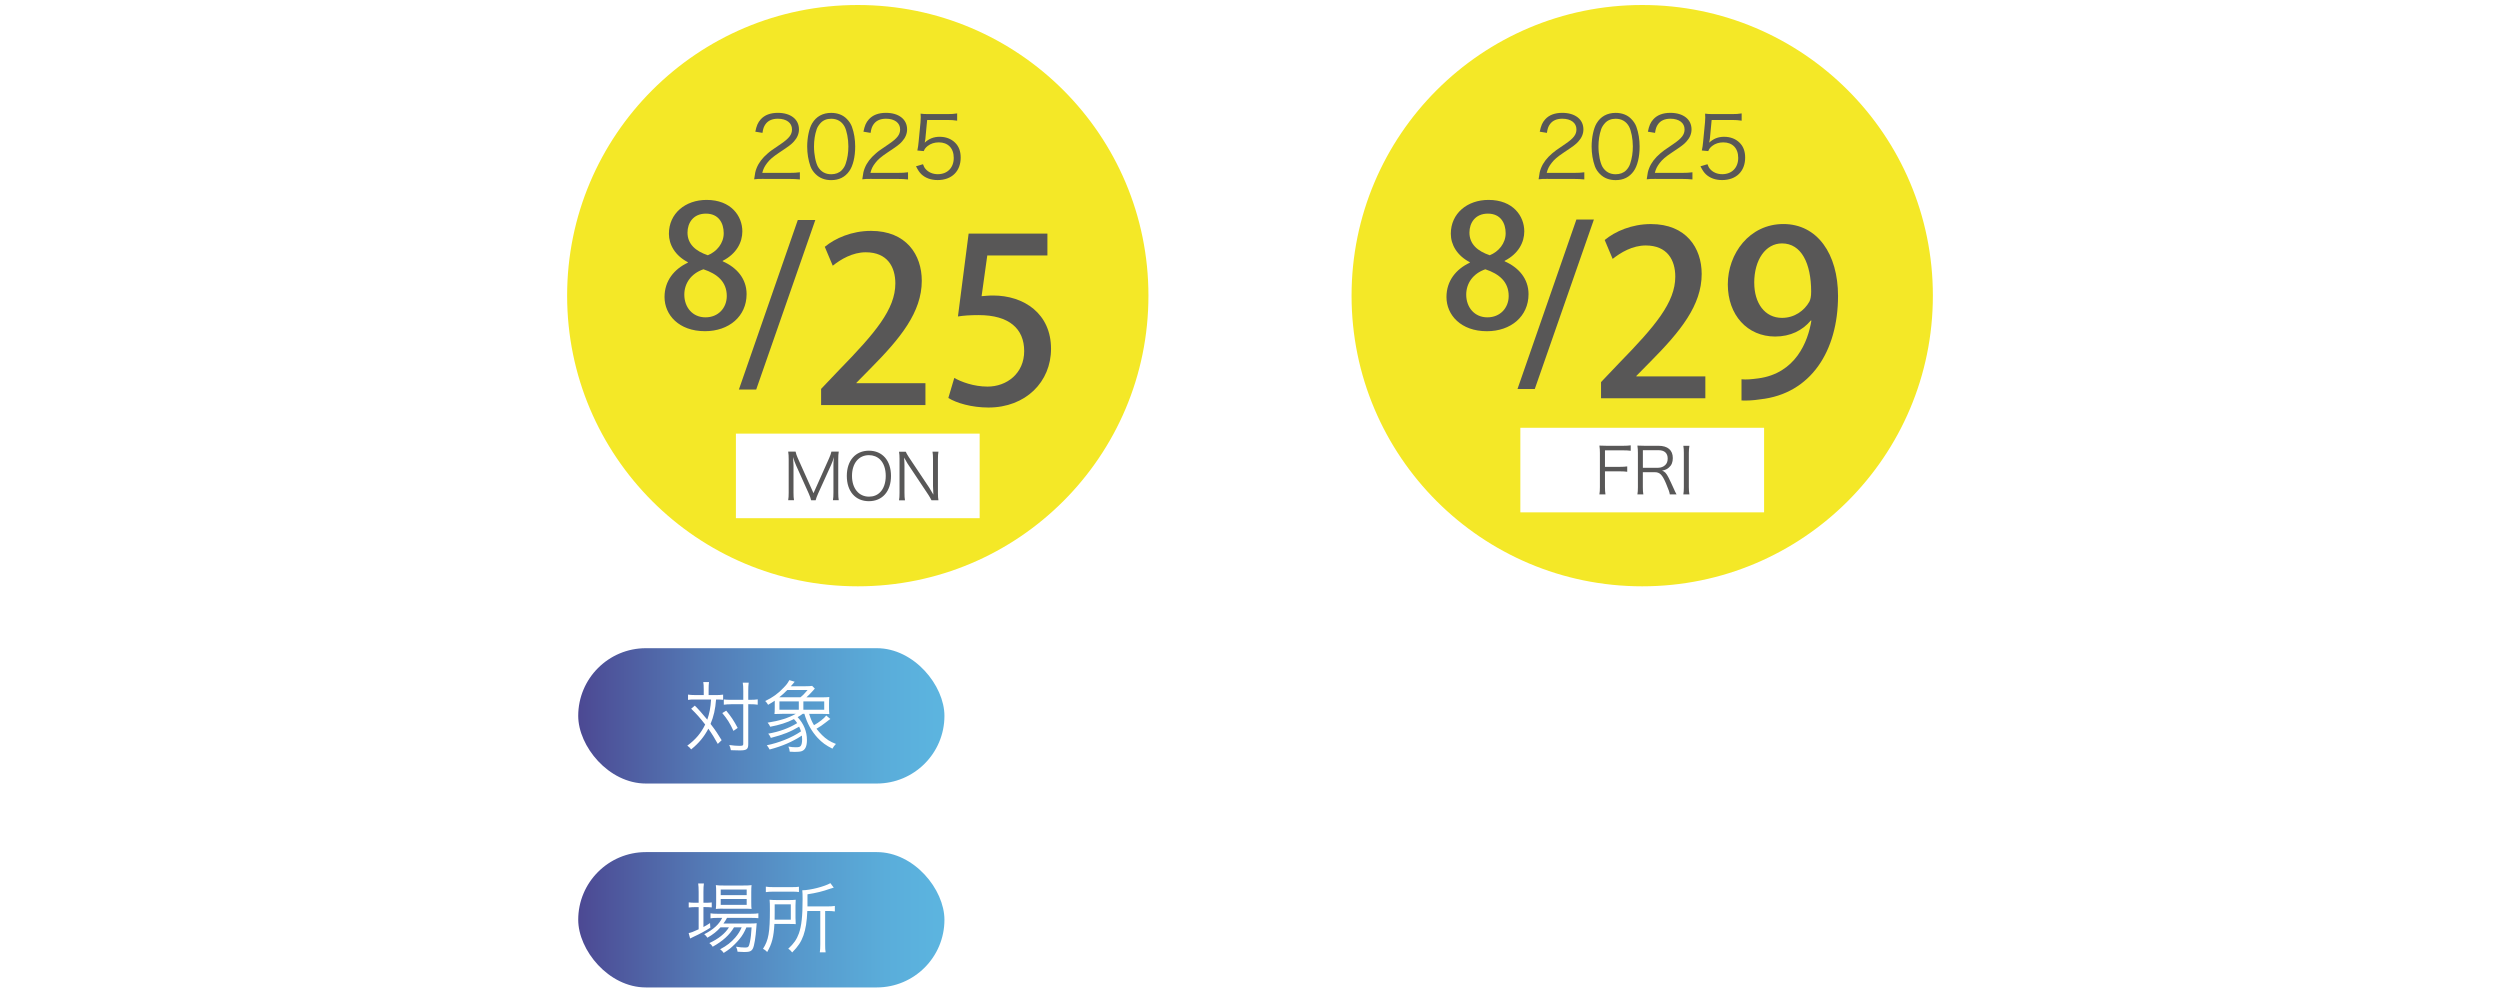 <?xml version="1.0" encoding="UTF-8"?>
<svg id="_レイヤー_1" data-name="レイヤー_1" xmlns="http://www.w3.org/2000/svg" width="800" height="320" xmlns:xlink="http://www.w3.org/1999/xlink" version="1.1" viewBox="0 0 800 320">
  <!-- Generator: Adobe Illustrator 29.5.1, SVG Export Plug-In . SVG Version: 2.1.0 Build 141)  -->
  <defs>
    <style>
      .st0 {
        fill: #585757;
      }

      .st1 {
        fill: url(#_名称未設定グラデーション_2891);
      }

      .st2, .st3 {
        fill: #fff;
      }

      .st4 {
        fill: url(#_名称未設定グラデーション_289);
      }

      .st3 {
        filter: url(#drop-shadow-1);
      }

      .st5 {
        fill: #f4e827;
      }
    </style>
    <linearGradient id="_名称未設定グラデーション_289" data-name="名称未設定グラデーション 289" x1="185.03" y1="229.08" x2="302.22" y2="229.08" gradientUnits="userSpaceOnUse">
      <stop offset="0" stop-color="#4c4893"/>
      <stop offset=".01" stop-color="#4c4a94"/>
      <stop offset=".33" stop-color="#5378b4"/>
      <stop offset=".61" stop-color="#5799cc"/>
      <stop offset=".84" stop-color="#5aadda"/>
      <stop offset="1" stop-color="#5cb5e0"/>
    </linearGradient>
    <linearGradient id="_名称未設定グラデーション_2891" data-name="名称未設定グラデーション 289" x1="185.03" y1="294.33" x2="302.22" y2="294.33" xlink:href="#_名称未設定グラデーション_289"/>
    <filter id="drop-shadow-1" x="386.45" y="76.67" width="34.02" height="39.29" filterUnits="userSpaceOnUse">
      <feOffset dx="6" dy="6"/>
      <feGaussianBlur result="blur" stdDeviation="6"/>
      <feFlood flood-color="#211613" flood-opacity=".75"/>
      <feComposite in2="blur" operator="in"/>
      <feComposite in="SourceGraphic"/>
    </filter>
  </defs>
  <rect class="st4" x="185.03" y="207.42" width="117.19" height="43.31" rx="21.66" ry="21.66"/>
  <g>
    <path class="st2" d="M225.2,220.77c0-1.36-.05-1.86-.15-2.5h1.83c-.1.77-.12,1.44-.12,2.5v1.66h2.36c.94,0,1.59-.05,2.28-.15v1.66c-.62-.07-1.17-.1-2.26-.1-.22,3.07-.77,5.43-1.76,7.81,1.56,2.03,2.33,3.2,3.55,5.21l-1.24,1.19c-.79-1.49-1.98-3.42-3.02-4.86-1.41,2.65-2.98,4.56-5.5,6.62-.4-.55-.67-.79-1.24-1.19,2.7-2.01,4.36-3.97,5.73-6.77-1.64-2.11-2.75-3.37-4.49-5.06l1.17-.99c1.21,1.19,2.33,2.48,3.99,4.49.67-1.91,1.07-3.89,1.21-6.45h-5.16c-1.04,0-1.59.02-2.21.12v-1.69c.69.1,1.34.15,2.28.15h2.75v-1.66ZM232.39,227.41c1.56,1.88,2.41,3.15,3.67,5.53l-1.36.94c-1.07-2.38-2.01-3.84-3.57-5.7l1.26-.77ZM233.95,225.36c-.97,0-1.66.05-2.33.15v-1.69c.6.1,1.24.12,2.36.12h3.87v-2.78c0-1.31-.05-2.06-.17-2.7h1.91c-.12.77-.15,1.56-.15,2.7v2.78h.62c1.02,0,1.79-.05,2.41-.15v1.71c-.87-.12-1.41-.15-2.43-.15h-.6v12.77c0,1.64-.5,2.01-2.73,2.01-1.12,0-1.74-.02-2.83-.07-.15-.77-.25-1.07-.52-1.66,1.19.17,2.36.27,3.17.27,1.12,0,1.31-.1,1.31-.62v-12.7h-3.89Z"/>
    <path class="st2" d="M258.92,228.41c.47,1.56.82,2.41,1.56,3.65,1.61-.89,3.22-2.16,3.92-3.1l1.31,1.12c-.32.22-.55.37-1.59,1.19-.77.62-1.88,1.39-2.85,1.93.6.77,1.22,1.46,1.79,2.03,1.36,1.34,2.5,2.08,4.44,2.83-.57.6-.72.82-1.12,1.51-2.08-1.04-3.3-1.93-4.71-3.42-2.01-2.18-3.4-4.69-4.27-7.74h-.52c-.62.45-.94.69-1.64,1.07,1.98,2.16,2.98,4.56,2.98,7.36,0,1.96-.55,3.12-1.64,3.52-.45.17-1.22.25-2.23.25-.55,0-1.02-.02-1.64-.07-.07-.72-.15-.99-.42-1.64.99.17,1.59.22,2.38.22.97,0,1.31-.1,1.59-.47.27-.4.42-1.04.42-2.08,0-.4-.02-.69-.07-1.19-2.98,1.96-6.3,3.4-10.34,4.46-.27-.52-.55-.97-.89-1.36,3.87-.77,8.03-2.45,10.94-4.44-.17-.55-.32-.94-.6-1.51-2.8,1.66-5.13,2.58-9.05,3.6-.3-.64-.42-.87-.84-1.36,3.52-.62,6.55-1.71,9.27-3.37-.37-.57-.55-.77-1.04-1.29-2.33,1.17-4.54,1.86-7.59,2.45-.27-.59-.42-.84-.84-1.31,3.74-.57,6.72-1.51,9.03-2.83h-4.14c-1.09,0-1.93.02-2.7.07.07-.4.1-.92.1-2.03v-2.23c-.82.55-1.17.74-2.13,1.31-.25-.47-.5-.79-.92-1.21,2.43-1.17,4.14-2.41,5.93-4.31.99-1.04,1.14-1.24,1.79-2.38l1.71.52q-.2.22-.52.62c-.17.2-.27.32-.72.82h4.54c1.12,0,1.96-.05,2.28-.12l.87.87q-.4.42-.94,1.04c-.57.62-1.07,1.14-1.76,1.76h4.56c1.34,0,2.11-.02,2.78-.1-.07.62-.1,1.12-.1,2.03v1.39c0,.94.02,1.46.1,2.03-.72-.05-1.61-.07-2.68-.07h-3.77ZM256.14,223.12c.77-.6,1.24-1.07,2.28-2.31h-6.5c-.97.97-1.56,1.54-2.55,2.31h6.77ZM255.62,227.12v-2.68h-6.2v2.68h6.2ZM263.75,227.12v-2.68h-6.67v2.68h6.67Z"/>
  </g>
  <g>
    <path class="st2" d="M324.1,225.1c.72,2.71,1.84,4.93,3.45,6.81,1.54,1.8,3.32,3.09,5.74,4.13-.42.51-.59.74-.93,1.42-4.74-2.52-7.37-5.61-8.89-10.46-.57,3.09-1.97,5.65-4.13,7.6-1.33,1.19-2.5,1.93-4.57,2.88-.3-.59-.47-.83-.91-1.29,2.65-1.08,4.19-2.12,5.57-3.7,1.65-1.9,2.54-4.15,2.94-7.39h-5.76c-1.12,0-1.71.04-2.33.15v-1.65c.55.11,1.25.15,2.37.15h5.84c.06-1.02.08-1.67.08-2.5,0-.97-.06-1.74-.15-2.31h1.74c-.11.7-.15,1.16-.15,2.2-.02,1.08-.04,1.69-.11,2.6h6.41c1.08,0,1.78-.04,2.35-.15v1.65c-.68-.11-1.27-.15-2.33-.15h-6.24Z"/>
    <path class="st2" d="M344.83,235.98c0,1.31-.4,1.57-2.37,1.57-.59,0-1.69-.04-2.43-.13-.15-.61-.23-.89-.44-1.35,1.08.15,2.07.23,2.77.23.97,0,1.12-.06,1.12-.51v-4.25h-6.35c-.93,0-1.59.04-2.22.13v-1.46c.61.08,1.29.13,2.2.13h6.37v-.36c0-.42-.02-.8-.06-1.25h.89c1.46-.7,2.67-1.46,3.79-2.39h-7.75c-.72,0-1.44.04-2.01.11v-1.38c.59.06,1.27.11,2.05.11h7.64c.78,0,1.21-.02,1.57-.08l.8.85q-.27.21-.74.61c-1.42,1.19-2.73,2.05-4.83,3.13v.66h6.29c.95,0,1.63-.04,2.22-.13v1.46c-.59-.08-1.31-.13-2.24-.13h-6.26v4.44ZM339.11,221.99c-.61-1.08-.99-1.61-1.99-2.75l1.27-.4c.97,1.21,1.42,1.84,2.16,3.13h3.09c-.4-1.12-.8-1.95-1.54-3.05l1.31-.36c.8,1.4,1.14,2.12,1.61,3.41h2.33c.99-1.14,1.57-2.05,2.18-3.41l1.33.57c-.89,1.42-1.33,2.03-2.03,2.84h1.65c1.23,0,1.69-.02,2.43-.08-.06.55-.08.97-.08,1.76v1.57c0,.49.04.99.11,1.48h-1.4v-3.56h-14.94v3.56h-1.4c.06-.49.11-.95.11-1.48v-1.57c0-.78-.02-1.21-.08-1.76.78.08,1.25.11,2.41.11h1.48Z"/>
    <path class="st2" d="M359.02,224.32c-.91,1.86-1.71,3.13-2.9,4.53-.42-.42-.68-.61-1.21-.89,1.69-1.82,2.9-3.87,3.79-6.5.32-.91.44-1.4.47-1.99l1.59.42c-.15.3-.25.61-.42,1.12-.06.19-.32.89-.76,2.05h4.44v-2.24c0-.85-.04-1.46-.15-2.24h1.71c-.11.7-.15,1.35-.15,2.24v2.24h5.21c.95,0,1.69-.04,2.41-.13v1.5c-.78-.08-1.46-.13-2.39-.13h-5.23v4.55h4.27c1.06,0,1.71-.04,2.26-.13v1.48c-.61-.08-1.27-.13-2.26-.13h-4.27v5.54h5.9c1.08,0,1.78-.04,2.5-.15v1.54c-.8-.11-1.44-.15-2.48-.15h-13.61c-1.02,0-1.74.04-2.5.15v-1.54c.74.11,1.42.15,2.48.15h6.29v-5.54h-3.87c-.97,0-1.65.04-2.24.13v-1.48c.57.08,1.19.13,2.24.13h3.87v-4.55h-4.99Z"/>
    <path class="st2" d="M384.46,219.96l-7.62,19.36h-1.59l7.64-19.36h1.57Z"/>
    <path class="st2" d="M388.51,221.57c-.87,0-1.5.04-2.12.13v-1.4c.61.08,1.21.13,2.14.13h6.16v-.19c0-.83-.02-1.27-.13-1.76h1.52c-.08.53-.13,1.04-.13,1.76v.19h6.71c.93,0,1.48-.04,2.12-.13v1.4c-.63-.08-1.25-.13-2.1-.13h-6.73v1.57h5.1c.82,0,1.23-.02,1.8-.08-.06.55-.09.89-.09,1.52v3.96c0,.61.02.93.09,1.48-.61-.06-1.06-.08-1.82-.08h-.57v1.5h2.22c.93,0,1.48-.04,2.12-.13v1.4c-.61-.08-1.27-.13-2.09-.13h-2.24v3.45c0,1.16-.51,1.5-2.24,1.5-.55,0-.8,0-2.05-.06-.06-.53-.11-.7-.4-1.33.74.13,1.67.19,2.52.19.76,0,.91-.08.91-.53v-3.22h-10.69c-.83,0-1.46.04-2.12.13v-1.4c.61.08,1.21.13,2.14.13h10.67v-1.5h-9.1c-.76,0-1.19.02-1.8.08.06-.55.08-.91.08-1.48v-3.96c0-.59-.02-.95-.08-1.52.55.06.97.08,1.8.08h4.59v-1.57h-6.18ZM389.7,224.21v1.69h4.99v-1.69h-4.99ZM389.7,226.94v1.93h4.99v-1.93h-4.99ZM393.46,236.64c-1.12-1.23-1.9-1.93-3.11-2.77l.99-.8c1.38.95,2.16,1.61,3.15,2.62l-1.04.95ZM395.96,225.91h5.5v-1.69h-5.5v1.69ZM395.96,228.87h5.5v-1.93h-5.5v1.93Z"/>
    <path class="st2" d="M408.95,235.26c0,1.19.04,1.84.13,2.37h-1.59c.09-.59.13-1.27.13-2.39v-13.74c0-1.04-.02-1.65-.08-2.33.57.06,1.16.08,2.2.08h3.07c1.06,0,1.57-.02,2.16-.08-.04.57-.06,1.16-.06,2.01v3.32c0,.91.02,1.38.06,1.95-.46-.04-1.27-.06-2.14-.06h-3.87v8.87ZM408.95,222.24h4.72v-1.9h-4.72v1.9ZM408.95,225.31h4.72v-2.01h-4.72v2.01ZM424.42,235.45c0,1.5-.44,1.86-2.29,1.86-.68,0-1.57-.02-2.46-.08-.09-.57-.17-.91-.38-1.42.99.15,1.93.23,2.58.23,1.04,0,1.21-.08,1.21-.55v-9.1h-4.13c-.91,0-1.67.02-2.14.06.04-.57.06-1.14.06-1.95v-3.32c0-.74-.02-1.38-.06-2.01.57.06,1.12.08,2.16.08h3.32c1.04,0,1.63-.02,2.22-.08-.08.74-.11,1.38-.11,2.33v13.95ZM418.12,222.24h4.97v-1.9h-4.97v1.9ZM418.12,225.31h4.97v-2.01h-4.97v2.01Z"/>
    <path class="st2" d="M437.24,235.98c0,1.31-.4,1.57-2.37,1.57-.59,0-1.69-.04-2.43-.13-.15-.61-.23-.89-.45-1.35,1.08.15,2.07.23,2.77.23.97,0,1.12-.06,1.12-.51v-4.25h-6.35c-.93,0-1.59.04-2.22.13v-1.46c.62.08,1.29.13,2.2.13h6.37v-.36c0-.42-.02-.8-.06-1.25h.89c1.46-.7,2.67-1.46,3.79-2.39h-7.75c-.72,0-1.44.04-2.01.11v-1.38c.59.06,1.27.11,2.05.11h7.64c.78,0,1.21-.02,1.57-.08l.8.85q-.28.21-.74.61c-1.42,1.19-2.73,2.05-4.83,3.13v.66h6.29c.95,0,1.63-.04,2.22-.13v1.46c-.59-.08-1.31-.13-2.24-.13h-6.27v4.44ZM431.53,221.99c-.61-1.08-1-1.61-1.99-2.75l1.27-.4c.97,1.21,1.42,1.84,2.16,3.13h3.09c-.4-1.12-.8-1.95-1.54-3.05l1.31-.36c.8,1.4,1.14,2.12,1.61,3.41h2.33c.99-1.14,1.57-2.05,2.18-3.41l1.33.57c-.89,1.42-1.33,2.03-2.03,2.84h1.65c1.23,0,1.69-.02,2.43-.08-.06.55-.09.97-.09,1.76v1.57c0,.49.04.99.11,1.48h-1.4v-3.56h-14.94v3.56h-1.4c.06-.49.11-.95.11-1.48v-1.57c0-.78-.02-1.21-.08-1.76.78.08,1.25.11,2.41.11h1.48Z"/>
    <path class="st2" d="M451.43,224.32c-.91,1.86-1.71,3.13-2.9,4.53-.42-.42-.68-.61-1.21-.89,1.69-1.82,2.9-3.87,3.79-6.5.32-.91.45-1.4.47-1.99l1.59.42c-.15.3-.25.61-.42,1.12-.06.19-.32.89-.76,2.05h4.45v-2.24c0-.85-.04-1.46-.15-2.24h1.71c-.11.7-.15,1.35-.15,2.24v2.24h5.21c.95,0,1.69-.04,2.41-.13v1.5c-.78-.08-1.46-.13-2.39-.13h-5.23v4.55h4.28c1.06,0,1.71-.04,2.26-.13v1.48c-.61-.08-1.27-.13-2.26-.13h-4.28v5.54h5.9c1.08,0,1.78-.04,2.5-.15v1.54c-.8-.11-1.44-.15-2.48-.15h-13.61c-1.02,0-1.74.04-2.5.15v-1.54c.74.11,1.42.15,2.48.15h6.29v-5.54h-3.87c-.97,0-1.65.04-2.24.13v-1.48c.57.08,1.19.13,2.24.13h3.87v-4.55h-4.99Z"/>
    <path class="st2" d="M476.88,219.96l-7.62,19.36h-1.59l7.64-19.36h1.57Z"/>
    <path class="st2" d="M487.92,225.1c.72,2.71,1.84,4.93,3.45,6.81,1.54,1.8,3.32,3.09,5.73,4.13-.42.51-.59.74-.93,1.42-4.74-2.52-7.36-5.61-8.89-10.46-.57,3.09-1.97,5.65-4.13,7.6-1.33,1.19-2.5,1.93-4.57,2.88-.3-.59-.47-.83-.91-1.29,2.64-1.08,4.19-2.12,5.57-3.7,1.65-1.9,2.54-4.15,2.94-7.39h-5.76c-1.12,0-1.71.04-2.33.15v-1.65c.55.11,1.25.15,2.37.15h5.84c.06-1.02.08-1.67.08-2.5,0-.97-.06-1.74-.15-2.31h1.74c-.11.7-.15,1.16-.15,2.2-.02,1.08-.04,1.69-.11,2.6h6.41c1.08,0,1.78-.04,2.35-.15v1.65c-.68-.11-1.27-.15-2.33-.15h-6.24Z"/>
    <path class="st2" d="M508.65,235.98c0,1.31-.4,1.57-2.37,1.57-.59,0-1.69-.04-2.43-.13-.15-.61-.23-.89-.44-1.35,1.08.15,2.07.23,2.77.23.97,0,1.12-.06,1.12-.51v-4.25h-6.35c-.93,0-1.59.04-2.22.13v-1.46c.61.08,1.29.13,2.2.13h6.37v-.36c0-.42-.02-.8-.06-1.25h.89c1.46-.7,2.67-1.46,3.79-2.39h-7.75c-.72,0-1.44.04-2.01.11v-1.38c.59.06,1.27.11,2.05.11h7.64c.78,0,1.21-.02,1.57-.08l.8.85q-.28.21-.74.61c-1.42,1.19-2.73,2.05-4.83,3.13v.66h6.29c.95,0,1.63-.04,2.22-.13v1.46c-.59-.08-1.31-.13-2.24-.13h-6.26v4.44ZM502.94,221.99c-.61-1.08-.99-1.61-1.99-2.75l1.27-.4c.97,1.21,1.42,1.84,2.16,3.13h3.09c-.4-1.12-.8-1.95-1.54-3.05l1.31-.36c.8,1.4,1.14,2.12,1.61,3.41h2.33c1-1.14,1.57-2.05,2.18-3.41l1.33.57c-.89,1.42-1.33,2.03-2.03,2.84h1.65c1.23,0,1.69-.02,2.43-.08-.06.55-.08.97-.08,1.76v1.57c0,.49.04.99.11,1.48h-1.4v-3.56h-14.94v3.56h-1.4c.06-.49.11-.95.11-1.48v-1.57c0-.78-.02-1.21-.09-1.76.78.08,1.25.11,2.41.11h1.48Z"/>
    <path class="st2" d="M519.84,220.85c0-.57-.02-1.08-.06-1.61.32.04.78.06,1.42.06h2.9c.68,0,.97-.02,1.29-.08l.66.76c-.06.13-.19.38-.32.68-.78,1.99-1.38,3.28-2.2,4.87,1.02,1.23,1.42,1.84,1.76,2.73.3.78.47,1.67.47,2.54,0,1.21-.36,1.84-1.12,2.05-.4.11-.99.17-1.65.17-.19,0-.36,0-.74-.02-.06-.59-.15-.91-.32-1.35.53.11.93.15,1.38.15.97,0,1.16-.19,1.16-1.12s-.25-1.97-.76-2.88c-.32-.59-.76-1.16-1.61-2.1,1.04-1.9,1.65-3.28,2.33-5.21h-3.28v15.26c0,.85.02,1.35.11,1.97h-1.53c.09-.57.13-1.19.13-1.97v-14.9ZM528.04,228.95c-.83,0-1.33.02-1.93.13v-1.4c.55.08,1.16.13,1.95.13h7.96c.87,0,1.46-.04,2.01-.13v1.4c-.59-.08-1.19-.13-2.01-.13h-2.12v6.65c0,.44.25.53,1.54.53q1.48,0,1.67-3.32c.51.32.72.4,1.27.53-.32,3.72-.55,4.04-2.96,4.04-.97,0-1.57-.04-1.97-.15-.66-.17-.87-.44-.87-1.16v-7.11h-2.22c-.17,2.98-.55,4.34-1.54,5.74-.93,1.25-2.2,2.12-4.51,3.03-.32-.47-.61-.83-.95-1.12,2.69-.91,3.81-1.65,4.68-3.09.68-1.1.91-2.16,1.02-4.55h-1.02ZM530.91,220.13c0-.61-.04-1.14-.13-1.59h1.61c-.08.38-.13.85-.13,1.61v.83h3.58c.76,0,1.46-.04,2.03-.11-.04.44-.06.66-.06,1.35v1.4c0,.61.02.95.09,1.44h-1.38v-2.9h-9.33v2.86h-1.31c.06-.55.06-.76.06-1.44v-1.38c0-.63,0-.76-.06-1.33.74.08,1.38.11,2.24.11h2.79v-.85ZM527.84,224.32c.51.06.85.08,1.61.08h4.89c.74,0,1.06-.02,1.57-.08v1.31c-.55-.06-.97-.08-1.57-.08h-4.91c-.59,0-1.1.02-1.59.08v-1.31Z"/>
    <path class="st2" d="M544.27,224.32c-.91,1.86-1.71,3.13-2.9,4.53-.42-.42-.68-.61-1.21-.89,1.69-1.82,2.9-3.87,3.79-6.5.32-.91.44-1.4.46-1.99l1.59.42c-.15.3-.25.61-.42,1.12-.06.19-.32.89-.76,2.05h4.44v-2.24c0-.85-.04-1.46-.15-2.24h1.71c-.11.7-.15,1.35-.15,2.24v2.24h5.21c.95,0,1.69-.04,2.41-.13v1.5c-.78-.08-1.46-.13-2.39-.13h-5.23v4.55h4.27c1.06,0,1.71-.04,2.27-.13v1.48c-.61-.08-1.27-.13-2.27-.13h-4.27v5.54h5.9c1.08,0,1.78-.04,2.5-.15v1.54c-.8-.11-1.44-.15-2.47-.15h-13.61c-1.02,0-1.73.04-2.5.15v-1.54c.74.11,1.42.15,2.48.15h6.29v-5.54h-3.87c-.97,0-1.65.04-2.24.13v-1.48c.57.08,1.19.13,2.24.13h3.87v-4.55h-4.99Z"/>
  </g>
  <rect class="st1" x="185.03" y="272.67" width="117.19" height="43.31" rx="21.66" ry="21.66"/>
  <g>
    <path class="st2" d="M223.57,285.44c0-1.17-.05-2.03-.15-2.73h1.83c-.12.77-.15,1.54-.15,2.75v3.42h.6c.97,0,1.51-.02,2.06-.1v1.59c-.72-.07-1.36-.1-2.06-.1h-.6v6.37c.79-.42,1.17-.64,2.11-1.26l.1,1.49c-1.44.92-3.69,2.16-5.16,2.8-.4.17-1.09.52-1.31.65l-.47-1.74c.94-.2,1.19-.3,3.2-1.21v-7.09h-1.07c-.79,0-1.46.05-2.11.12v-1.64c.67.1,1.26.12,2.16.12h1.02v-3.45ZM230.54,296.77c-1.14,1.29-2.38,2.26-4.17,3.3-.3-.45-.62-.82-1.02-1.12,2.93-1.49,4.74-3.15,5.75-5.23h-1.51c-1.02,0-1.74.05-2.23.15v-1.61c.55.1,1.14.15,2.28.15h10.59c1.19,0,1.91-.05,2.45-.15v1.56c-.62-.07-1.36-.1-2.45-.1h-7.59c-.4.74-.6,1.07-1.14,1.81h8.21c1.22,0,1.81-.02,2.43-.1-.05.32-.07.47-.12,1.46-.2,2.93-.64,5.75-1.09,6.62-.45.89-1.07,1.14-2.75,1.14-.57,0-1.39-.05-2.16-.1-.07-.62-.2-1.04-.5-1.61,1.17.2,2.08.27,2.95.27.99,0,1.17-.2,1.49-1.69.27-1.24.45-2.83.55-4.76h-1.66c-.67,1.56-1.29,2.63-2.21,3.74-.74.92-2.13,2.31-3.05,3.05-.57.45-1.02.77-2.01,1.39-.37-.55-.57-.72-1.14-1.17,2.21-1.19,3.52-2.23,4.86-3.77.87-1.02,1.54-2.06,2.03-3.25h-2.45c-1.41,2.43-3.65,4.44-6.82,6.2-.27-.47-.55-.77-1.07-1.17,2.88-1.31,5.11-3.1,6.27-5.03h-2.73ZM231.33,290.77c-1.02,0-1.71.02-2.26.1.07-.67.1-1.29.1-2.23v-3.22c0-1.14-.02-1.46-.1-2.18.74.1,1.29.12,2.38.12h6.47c1.14,0,1.88-.02,2.58-.12-.07.65-.1,1.17-.1,2.31v3.1c0,1.14.02,1.76.1,2.21-.55-.05-1.31-.07-2.28-.07h-6.89ZM230.63,286.45h8.31v-1.81h-8.31v1.81ZM230.63,289.55h8.31v-1.88h-8.31v1.88Z"/>
    <path class="st2" d="M254.57,293.92c0,.82.02,1.26.07,1.81-.42-.05-.6-.05-.72-.05h-.55l-.97-.02h-4.59c-.22,4.19-.79,6.37-2.31,8.98-.47-.5-.79-.74-1.34-1.02,1.79-2.8,2.21-5.26,2.21-12.55,0-1.59-.02-2.36-.1-3.15.77.07,1.44.1,2.58.1h3.45c1.04,0,1.66-.02,2.33-.1-.05.5-.07,1.14-.07,1.86v4.14ZM245.07,283.73c.72.12,1.34.15,2.38.15h5.9c1.14,0,1.71-.02,2.31-.12v1.69c-.59-.1-1.19-.12-2.28-.12h-5.98c-.94,0-1.64.05-2.33.15v-1.74ZM253.06,294.29v-4.91h-5.16v2.65c0,1.24,0,1.31-.02,2.26h5.18ZM258.34,291.51c-.15,3.5-.52,5.78-1.24,7.84-.74,2.06-1.71,3.52-3.6,5.43-.42-.55-.74-.84-1.26-1.19,1.81-1.66,2.7-2.98,3.4-4.88.84-2.36,1.19-5.5,1.19-10.94,0-1.46-.02-2.11-.1-2.88,2.53-.02,7.04-1.17,9-2.28l1.07,1.44c-.37.1-.52.15-1.02.3-2.63.92-4.41,1.36-7.39,1.83v3.87h6.45c.99,0,1.64-.05,2.31-.15v1.76c-.67-.1-1.31-.15-2.23-.15h-.87v10.71c0,1.24.02,1.81.15,2.53h-1.86c.1-.72.15-1.39.15-2.58v-10.66h-4.14Z"/>
  </g>
  <g>
    <path class="st2" d="M322.43,293.01c.08-.51.13-1.06.13-1.8v-5.97c0-.11,0-.13.02-.23-1.35.97-4.11,2.16-7.15,3.09-.28-.68-.38-.89-.78-1.4,2.56-.66,4.06-1.19,6.12-2.18,2.71-1.31,5.06-3.03,7.11-5.23-.55.04-.89.06-1.21.06l-8.08.04c-.95,0-1.46.02-2.05.08v-1.59c.55.11,1.16.15,2.05.15h3.94v-1.9c0-.7-.02-1.02-.08-1.44h1.69c-.08.44-.11.76-.11,1.4v1.95h4.44c.44,0,.66-.04.93-.15l.78.93c-.32.27-.36.32-.57.57-1.42,1.67-2.52,2.67-4.91,4.38,3.26,1.25,5.06,2.12,7.75,3.68l-.87,1.4c-1.76-1.19-3.6-2.18-6.98-3.7-.11-.04-.32-.15-.61-.32.06.32.08.57.08,1.08v5.25c0,.93,0,1.27.08,1.84h-1.71Z"/>
    <path class="st2" d="M335.79,280.29c.85,1.46,1.31,2.46,2.1,4.7l-1.44.49c-.51-1.86-1.1-3.28-1.99-4.74l1.33-.44ZM347.73,280.16q-.13.34-.47,1.71c-.34,1.48-1.1,3.43-1.86,4.74-1.5,2.58-3.72,4.53-7.01,6.12-.32-.53-.49-.74-.97-1.19,3.26-1.46,5.25-3.09,6.71-5.52.8-1.33,1.42-2.92,1.8-4.55.15-.7.23-1.19.23-1.44v-.21l1.57.34ZM340.11,279.44c1.12,2.01,1.5,2.86,2.05,4.55l-1.4.49c-.38-1.5-1.04-3.05-1.95-4.63l1.29-.4Z"/>
    <path class="st2" d="M352.69,277.26c1.12,1.86,1.86,3.53,2.58,5.84l-1.52.49c-.61-2.12-1.44-4.13-2.48-5.84l1.42-.49ZM367.61,277.05c-.19.47-.21.57-.42,1.46-.53,2.31-.99,3.73-1.78,5.27-1.95,3.98-4.66,6.56-9.29,8.85-.36-.61-.53-.85-1.14-1.35,2.31-.91,4.17-2.1,5.84-3.7,2.31-2.2,3.96-5.29,4.72-8.89.19-.87.25-1.35.27-2.01l1.8.38ZM358.07,276.23c1.04,1.67,1.86,3.47,2.56,5.63l-1.5.55c-.63-2.22-1.33-3.87-2.43-5.74l1.38-.44Z"/>
    <path class="st2" d="M372.9,292.56c.08-.57.13-1.08.13-2.22v-13.14c0-1.12-.04-1.63-.13-2.16h1.82c-.08.55-.11.99-.11,2.2v3.96c3.26,1.16,5.71,2.33,9.42,4.47l-.91,1.57c-1.99-1.4-4.91-2.96-7.89-4.19-.32-.13-.47-.21-.66-.36l-.04.02c.06.42.08.72.08,1.25v6.37c0,1.19.02,1.65.11,2.24h-1.82Z"/>
    <path class="st2" d="M390.04,290.72c-1.19,0-1.71.02-2.46.11v-1.61c.76.11,1.23.13,2.48.13h10.05v-5.14h-9.21c-1.14,0-1.74.02-2.46.11v-1.59c.76.11,1.23.13,2.48.13h9.19v-4.85h-9.8c-1.12,0-1.74.02-2.46.11v-1.61c.74.11,1.25.13,2.48.13h9.63c.89,0,1.12,0,1.74-.06q-.02.4-.04,1.69v12.11c0,.68.02,1.23.08,1.71h-1.63v-1.35h-10.07Z"/>
    <path class="st2" d="M414.02,274.91q-.28.4-.74,1.4c-.19.4-.4.76-.66,1.16q.3-.04,6.54-.11c.53-.02.91-.08,1.23-.21l.95.95c-.23.34-.25.4-.61,1.4-1.46,3.94-3.32,6.98-5.52,9.1-1.78,1.69-3.87,3.07-6.69,4.36-.34-.63-.53-.87-1.04-1.31,1.8-.7,2.94-1.31,4.38-2.31,1.65-1.14,2.62-2.01,3.66-3.34-1.52-1.38-3.07-2.48-4.74-3.43l.97-1.08c1.8,1.04,2.96,1.86,4.68,3.28,1.25-1.88,2.2-3.89,2.94-6.14l-7.41.11c-1.44,2.31-2.94,3.96-5.04,5.63-.49-.55-.68-.7-1.23-1.02,2.29-1.65,4.02-3.6,5.4-6.03.68-1.23,1.08-2.14,1.25-2.9l1.67.49Z"/>
    <path class="st2" d="M432.94,276.23c0-1.04-.04-1.44-.15-2.05h1.63c-.11.63-.15,1.06-.15,2.05h6.73c1.04,0,1.65-.04,2.18-.15v1.5c-.68-.08-1.31-.13-2.18-.13h-6.73v2.18h5.71c.87,0,1.38-.02,1.9-.08-.06.55-.08,1.02-.08,1.78v10.14c0,1.33-.49,1.69-2.33,1.69-.68,0-1.38-.04-2.2-.11-.04-.51-.13-.87-.36-1.38.93.17,1.71.23,2.52.23s1.02-.11,1.02-.55v-10.54h-13.23v10.46c0,1.25.02,1.65.11,2.18h-1.59c.08-.59.13-1.16.13-2.24v-9.84c0-.74-.02-1.25-.08-1.82.57.06,1.06.08,1.93.08h5.23v-2.18h-6.33c-.89,0-1.54.04-2.16.13v-1.5c.7.11,1.29.15,2.16.15h6.33ZM434.51,284.06c.74-.93,1.23-1.82,1.67-2.9l1.27.38c-.57,1.06-.99,1.74-1.59,2.52h1.61c.89,0,1.33-.02,1.86-.11v1.35c-.57-.08-1.06-.11-1.86-.11h-3.3v2.26h3.13c.87,0,1.33-.02,1.86-.11v1.33c-.53-.08-1.06-.11-1.86-.11h-3.13v1.84c0,1.14.02,1.71.11,2.39h-1.5c.08-.72.11-1.27.11-2.37v-1.86h-2.54c-.8,0-1.38.02-1.93.11v-1.33c.55.08,1.02.11,1.95.11h2.52v-2.26h-2.86c-.83,0-1.31.02-1.84.11v-1.35c.53.08.99.11,1.9.11h4.42ZM431.02,281.11c.53.78,1.02,1.63,1.38,2.35l-1.08.47c-.34-.76-.83-1.57-1.4-2.33l1.1-.49Z"/>
    <path class="st2" d="M445.78,277.73c0-1.02-.04-1.76-.13-2.6.7.08,1.33.11,2.48.11h12.66c1.12,0,1.74-.02,2.52-.11-.08.78-.13,1.5-.13,2.6v12.89c0,1.54.04,2.33.13,2.9h-1.48v-1.29h-14.69v1.29h-1.48c.08-.57.13-1.33.13-2.9v-12.89ZM447.13,291.02h14.69v-14.58h-14.69v14.58ZM450.75,279.57c-.91,0-1.42.02-1.99.11v-1.35c.59.11,1.06.13,1.99.13h7.47c.95,0,1.52-.04,2.07-.13v1.35c-.59-.08-1.1-.11-2.05-.11h-3.26v3.28h2.6c.95,0,1.38-.02,1.91-.11v1.33c-.53-.08-1.02-.11-1.91-.11h-2.6v3.87h3.56c.87,0,1.48-.04,2.07-.13v1.4c-.61-.08-1.25-.13-2.07-.13h-8.06c-.87,0-1.46.04-2.09.13v-1.4c.59.08,1.21.13,2.09.13h3.2v-3.87h-2.26c-.89,0-1.4.02-1.93.11v-1.33c.53.08.95.11,1.93.11h2.26v-3.28h-2.92ZM457.54,284.35c.87.87,1.21,1.33,1.99,2.52l-1,.63c-.74-1.29-1.08-1.76-1.88-2.62l.89-.53Z"/>
    <path class="st2" d="M474.32,275.61c0-.55-.04-.95-.13-1.44h1.61c-.08.47-.13.87-.13,1.42v.42h6.6c.89,0,1.44-.04,2.1-.13v1.4c-.68-.08-1.25-.11-2.1-.11h-14.24c-.83,0-1.44.02-2.1.11v-1.4c.61.08,1.23.13,2.14.13h6.24v-.4ZM466.64,286.02c0-.74-.02-1.27-.08-1.9.61.06,1.21.08,2.09.08h13.12c1.04,0,1.5-.02,2.05-.08-.06.66-.08,1.12-.08,1.86v5.61c0,.72-.13,1.08-.49,1.31-.34.23-.7.3-1.82.3-.49,0-.61,0-1.97-.06-.04-.57-.11-.83-.28-1.31.85.13,1.65.19,2.39.19s.87-.06.87-.49v-6.2h-14.5v6.1c0,.93.02,1.44.13,2.16h-1.57c.08-.57.13-1.31.13-2.14v-5.42ZM469.45,280.08c0-.68-.02-1.16-.06-1.61.55.06,1.1.08,2.01.08h7.85c.83,0,1.21-.02,1.8-.08-.04.61-.06.91-.06,1.63v1.14c0,.93,0,1.19.06,1.65-.61-.06-1.04-.08-1.95-.08h-7.81c-.8,0-1.23.02-1.9.08.04-.44.06-.83.06-1.65v-1.16ZM470.75,281.73h8.95v-2.07h-8.95v2.07ZM479.38,289.45c0,.76.02,1.08.06,1.5-.55-.04-1.21-.06-1.95-.06h-5.38v1.16h-1.38c.06-.44.11-.99.11-1.76v-2.12c0-.68-.02-1.1-.06-1.55.49.04.93.06,1.71.06h5.08c.8,0,1.31-.02,1.86-.06-.04.42-.06.74-.06,1.44v1.38ZM472.1,289.83h6.05v-2.07h-6.05v2.07Z"/>
    <path class="st2" d="M489.36,278.47c-.61,1.25-.97,1.84-1.97,3.11-.32-.44-.51-.61-1.04-.93,1.48-1.59,2.26-3.07,2.81-5.29.13-.55.19-.85.19-1.16l1.44.23c-.13.34-.17.51-.36,1.14-.17.63-.3,1.04-.55,1.67h3.83c1.04,0,1.59-.04,2.07-.13v1.46c-.66-.06-1.35-.11-2.07-.11h-1.35c-.04,2.29-.04,2.54-.15,3.96h1.8c.87,0,1.5-.04,2.01-.13v1.48c-.53-.08-1.19-.13-2.01-.13h-1.9c-.06.49-.08.74-.17,1.25,1.21,2.26,2.16,3.41,4.02,4.83-.38.4-.57.7-.85,1.27-1.59-1.48-2.26-2.33-3.56-4.49-.76,2.58-1.9,4.23-4.23,6.1-.34-.51-.57-.74-1.06-1.1,2.9-2.05,4.13-4.17,4.55-7.85h-1.93c-1.04,0-1.59.02-2.24.13v-1.48c.63.11,1.16.13,2.29.13h2.01c.08-1.16.11-1.61.13-3.96h-1.71ZM498.06,292.69h-1.46c.08-.59.13-1.48.13-2.41v-11.75c0-.8-.04-1.5-.13-2.22.59.08,1,.11,1.91.11h4.23c.89,0,1.31-.02,1.9-.11-.08.63-.11,1.23-.11,2.22v11.6c0,.99.04,1.95.13,2.56h-1.48v-1.5h-5.12v1.5ZM498.06,289.96h5.12v-12.32h-5.12v12.32Z"/>
    <path class="st2" d="M509.94,279.34c-.83,0-1.54.04-2.33.13v-1.54c.78.11,1.4.15,2.33.15h5.93v-1.8c0-.7-.04-1.21-.15-1.93h1.67c-.11.63-.15,1.25-.15,1.9v1.82h6.24c1.06,0,1.76-.04,2.37-.15v1.54c-.89-.08-1.52-.13-2.37-.13h-5.71c2.37,4.27,5.21,7.24,8.72,9.14-.44.49-.68.8-.97,1.38-1.71-1.14-3.03-2.24-4.4-3.7-1.76-1.86-2.94-3.66-3.96-5.95.06,1.27.08,2.05.08,2.75v4.8h2.31c1.04,0,1.5-.02,2.05-.11v1.48c-.63-.11-1.14-.13-2.09-.13h-2.26v2.01c0,.99.04,1.76.15,2.43h-1.67c.11-.74.15-1.48.15-2.46v-1.99h-2.03c-1,0-1.5.02-2.14.13v-1.48c.55.08,1.02.11,2.1.11h2.07v-4.8c0-.78.02-1.59.08-2.73-.97,2.31-2.09,4.04-4,6.12-1.33,1.46-2.48,2.48-4.02,3.56-.32-.57-.49-.78-.99-1.25,1.82-1.1,3.34-2.39,4.95-4.3,1.59-1.82,2.5-3.17,3.45-5.02h-5.4Z"/>
    <path class="st2" d="M537.07,275.59c0-.66-.04-1.08-.13-1.48h1.59c-.08.38-.13.78-.13,1.48v.91h5.9c1.14,0,1.82-.04,2.35-.13v1.44c-.55-.08-1.19-.11-2.35-.11h-13.12c-.02,9.44-.47,12.28-2.37,15.49-.42-.47-.53-.57-1.16-.99,1.71-2.58,2.18-5.46,2.18-13.25,0-1.33-.02-1.93-.08-2.56.68.06,1.38.11,2.22.11h5.1v-.91ZM537.75,280.23c0-1.08-.02-1.44-.11-1.88h1.52c-.08.42-.11.78-.11,1.9v.97h4.83c.99,0,1.63-.04,2.07-.13v1.46c-.51-.08-1.14-.13-2.03-.13h-4.87v3.32h4.11c.8,0,1.25-.02,1.78-.08-.06.57-.08,1.08-.08,1.93v3.26c0,1.23.04,1.97.13,2.56h-1.44v-1.02h-9.14v1.02h-1.44c.08-.61.13-1.33.13-2.54v-3.37c0-.8-.02-1.29-.08-1.84.53.06.97.08,1.8.08h2.94v-5.52ZM534.4,291.19h9.14v-4.23h-9.14v4.23Z"/>
  </g>
  <g>
    <path class="st2" d="M319.51,299.29c0-.37-.03-.65-.09-.98h1.09c-.06.32-.09.59-.09.97v.29h4.49c.61,0,.98-.03,1.43-.09v.95c-.46-.06-.85-.07-1.43-.07h-9.69c-.56,0-.98.01-1.43.07v-.95c.42.06.84.09,1.46.09h4.25v-.27ZM314.29,306.37c0-.5-.01-.86-.06-1.3.42.04.82.06,1.43.06h8.93c.71,0,1.02-.01,1.4-.06-.04.45-.06.76-.06,1.27v3.82c0,.49-.09.73-.33.89-.23.16-.48.2-1.24.2-.33,0-.42,0-1.34-.04-.03-.39-.07-.56-.19-.89.58.09,1.12.13,1.63.13s.59-.04.59-.33v-4.22h-9.87v4.15c0,.63.01.98.09,1.47h-1.07c.06-.39.09-.89.09-1.45v-3.69ZM316.2,302.33c0-.46-.01-.79-.04-1.09.37.04.75.06,1.37.06h5.34c.56,0,.82-.01,1.22-.06-.03.42-.04.62-.04,1.11v.78c0,.63,0,.81.04,1.12-.42-.04-.71-.06-1.33-.06h-5.32c-.55,0-.84.01-1.3.06.03-.3.04-.56.04-1.12v-.79ZM317.08,303.45h6.09v-1.41h-6.09v1.41ZM322.96,308.71c0,.52.01.73.04,1.02-.38-.03-.82-.04-1.33-.04h-3.66v.79h-.94c.04-.3.07-.68.07-1.2v-1.44c0-.46-.01-.75-.04-1.05.33.03.63.04,1.17.04h3.46c.55,0,.89-.01,1.27-.04-.03.29-.04.5-.04.98v.94ZM318,308.97h4.12v-1.41h-4.12v1.41Z"/>
    <path class="st2" d="M329.78,301.23c-.42.85-.66,1.25-1.34,2.12-.22-.3-.35-.42-.71-.63,1.01-1.08,1.54-2.09,1.92-3.6.09-.37.13-.58.13-.79l.98.16c-.09.23-.12.35-.25.78-.12.43-.2.71-.37,1.14h2.61c.71,0,1.08-.03,1.41-.09v.99c-.45-.04-.92-.07-1.41-.07h-.92c-.03,1.56-.03,1.73-.1,2.69h1.22c.59,0,1.02-.03,1.37-.09v1.01c-.36-.06-.81-.09-1.37-.09h-1.3c-.04.33-.06.5-.12.85.82,1.54,1.47,2.32,2.74,3.28-.26.27-.39.48-.58.86-1.08-1.01-1.54-1.58-2.42-3.05-.52,1.76-1.3,2.88-2.88,4.15-.23-.35-.39-.5-.72-.75,1.97-1.4,2.81-2.84,3.1-5.34h-1.31c-.71,0-1.08.01-1.53.09v-1.01c.43.07.79.09,1.56.09h1.37c.06-.79.07-1.09.09-2.69h-1.17ZM335.7,310.91h-.99c.06-.4.09-1.01.09-1.64v-7.99c0-.55-.03-1.02-.09-1.51.4.06.68.07,1.3.07h2.88c.6,0,.89-.01,1.3-.07-.06.43-.07.84-.07,1.51v7.89c0,.68.03,1.33.09,1.74h-1.01v-1.02h-3.49v1.02ZM335.7,309.05h3.49v-8.38h-3.49v8.38Z"/>
    <path class="st2" d="M346.11,308.43c-1.08,1.38-1.9,2.07-3.33,2.78-.27-.35-.37-.45-.71-.69.82-.35,1.28-.6,1.87-1.07.58-.45.89-.78,1.41-1.48l.75.46ZM348.76,310.09c0,.66.03,1.07.1,1.44h-1.12c.07-.37.1-.82.1-1.44v-2.71h-3.75c-.58,0-.98.01-1.43.04.06-.37.07-.69.07-1.41v-4.83c0-.6-.01-.86-.09-1.3h1.07c-.06.4-.07.69-.07,1.28v5.4h9.49c.65,0,.99-.01,1.41-.07v.97c-.43-.07-.78-.09-1.4-.09h-4.39v2.71ZM352.81,304.29c0,.68.01,1.02.07,1.35-.42-.04-.83-.06-1.51-.06h-4.55c-.63,0-1.04.01-1.48.06.04-.39.06-.75.06-1.4v-4.06c0-.53-.01-.88-.06-1.3.45.06.92.07,1.57.07h4.51c.62,0,.96-.01,1.47-.07-.06.35-.07.72-.07,1.35v4.05ZM346.25,300.94h5.68v-1.21h-5.68v1.21ZM346.25,302.89h5.68v-1.22h-5.68v1.22ZM346.25,304.85h5.68v-1.24h-5.68v1.24ZM351.22,307.99c.72.76,1.2,1.17,1.94,1.66.43.3.78.48,1.58.83-.27.23-.45.43-.66.75-1.41-.71-2.33-1.43-3.59-2.78l.72-.46Z"/>
    <path class="st2" d="M361.76,299.29c0-.37-.03-.65-.09-.98h1.09c-.06.32-.09.59-.09.97v.29h4.49c.61,0,.98-.03,1.43-.09v.95c-.46-.06-.85-.07-1.43-.07h-9.69c-.56,0-.98.01-1.43.07v-.95c.42.06.84.09,1.46.09h4.25v-.27ZM356.53,306.37c0-.5-.01-.86-.06-1.3.42.04.82.06,1.43.06h8.93c.71,0,1.02-.01,1.4-.06-.04.45-.06.76-.06,1.27v3.82c0,.49-.09.73-.33.89-.23.16-.48.2-1.24.2-.33,0-.42,0-1.34-.04-.03-.39-.07-.56-.19-.89.58.09,1.12.13,1.63.13s.59-.04.59-.33v-4.22h-9.87v4.15c0,.63.01.98.09,1.47h-1.07c.06-.39.09-.89.09-1.45v-3.69ZM358.44,302.33c0-.46-.01-.79-.04-1.09.37.04.75.06,1.37.06h5.34c.56,0,.82-.01,1.22-.06-.03.42-.04.62-.04,1.11v.78c0,.63,0,.81.04,1.12-.42-.04-.71-.06-1.33-.06h-5.32c-.55,0-.84.01-1.3.06.03-.3.04-.56.04-1.12v-.79ZM359.32,303.45h6.09v-1.41h-6.09v1.41ZM365.2,308.71c0,.52.01.73.04,1.02-.38-.03-.82-.04-1.33-.04h-3.66v.79h-.94c.04-.3.07-.68.07-1.2v-1.44c0-.46-.01-.75-.04-1.05.33.03.63.04,1.17.04h3.46c.55,0,.89-.01,1.27-.04-.03.29-.04.5-.04.98v.94ZM360.24,308.97h4.12v-1.41h-4.12v1.41Z"/>
    <path class="st2" d="M372.02,301.23c-.42.85-.66,1.25-1.34,2.12-.22-.3-.35-.42-.71-.63,1.01-1.08,1.54-2.09,1.92-3.6.09-.37.13-.58.13-.79l.98.16c-.09.23-.12.35-.25.78-.12.43-.2.71-.37,1.14h2.61c.71,0,1.08-.03,1.41-.09v.99c-.45-.04-.92-.07-1.41-.07h-.92c-.03,1.56-.03,1.73-.1,2.69h1.22c.59,0,1.02-.03,1.37-.09v1.01c-.36-.06-.81-.09-1.37-.09h-1.3c-.04.33-.06.5-.12.85.82,1.54,1.47,2.32,2.74,3.28-.26.27-.39.48-.58.86-1.08-1.01-1.54-1.58-2.42-3.05-.52,1.76-1.3,2.88-2.88,4.15-.23-.35-.39-.5-.72-.75,1.97-1.4,2.81-2.84,3.1-5.34h-1.31c-.71,0-1.08.01-1.53.09v-1.01c.43.07.79.09,1.56.09h1.37c.06-.79.07-1.09.09-2.69h-1.17ZM377.94,310.91h-.99c.06-.4.09-1.01.09-1.64v-7.99c0-.55-.03-1.02-.09-1.51.4.06.68.07,1.3.07h2.88c.6,0,.89-.01,1.3-.07-.06.43-.07.84-.07,1.51v7.89c0,.68.03,1.33.09,1.74h-1.01v-1.02h-3.49v1.02ZM377.94,309.05h3.49v-8.38h-3.49v8.38Z"/>
    <path class="st2" d="M389.91,299.62c0-.46-.04-.92-.1-1.22h1.15c-.07.36-.1.73-.1,1.22v.88h4.52c.71,0,1.21-.03,1.64-.1v1.04c-.37-.06-.79-.09-1.63-.09h-9.62c-.71,0-1.18.03-1.6.09v-1.04c.48.07.95.1,1.61.1h4.12v-.88ZM389.91,302.86c0-.45-.01-.78-.07-1.14h1.08c-.04.26-.07.63-.07,1.15v.46h3.41c.58,0,.94-.01,1.37-.06-.04.36-.06.69-.06,1.17v4.15c0,.94-.29,1.18-1.47,1.18-.59,0-.84-.01-1.5-.06-.04-.37-.1-.62-.25-.97.66.1,1.22.14,1.69.14s.58-.09.58-.4v-4.34h-3.77v5.73c0,.59.03,1.08.1,1.57h-1.14c.07-.55.1-1.01.1-1.57v-5.73h-3.41v4.34c0,.66.03,1.14.09,1.56h-1.14c.06-.46.09-.91.09-1.56v-4.03c0-.45-.01-.81-.06-1.18.42.04.79.06,1.38.06h3.05v-.48Z"/>
    <path class="st2" d="M404.33,299.7c0-.71-.03-.98-.1-1.4h1.11c-.07.43-.1.72-.1,1.4h4.58c.71,0,1.12-.03,1.48-.1v1.02c-.46-.06-.89-.09-1.48-.09h-4.58v1.48h3.89c.59,0,.94-.01,1.3-.06-.04.37-.06.69-.06,1.21v6.9c0,.91-.33,1.15-1.58,1.15-.46,0-.94-.03-1.5-.07-.03-.35-.09-.59-.24-.94.63.12,1.17.16,1.71.16s.69-.07.69-.37v-7.17h-9v7.12c0,.85.01,1.12.07,1.48h-1.08c.06-.4.09-.79.09-1.53v-6.7c0-.5-.01-.85-.06-1.24.39.04.72.06,1.31.06h3.56v-1.48h-4.31c-.6,0-1.05.03-1.47.09v-1.02c.48.07.88.1,1.47.1h4.31ZM405.4,305.03c.5-.63.84-1.24,1.14-1.97l.86.26c-.39.72-.68,1.18-1.08,1.71h1.09c.6,0,.91-.01,1.27-.07v.92c-.39-.06-.72-.07-1.27-.07h-2.25v1.54h2.13c.59,0,.91-.01,1.27-.07v.91c-.36-.06-.72-.07-1.27-.07h-2.13v1.25c0,.78.01,1.17.07,1.63h-1.02c.06-.49.07-.86.07-1.61v-1.27h-1.73c-.55,0-.94.01-1.31.07v-.91c.38.06.69.07,1.33.07h1.71v-1.54h-1.94c-.56,0-.89.01-1.25.07v-.92c.36.06.68.07,1.3.07h3.01ZM403.02,303.03c.36.53.69,1.11.94,1.6l-.73.32c-.23-.52-.56-1.07-.95-1.58l.75-.33Z"/>
    <path class="st2" d="M415.15,302.77c0,4.28-.53,6.37-2.15,8.46-.27-.35-.45-.5-.82-.76,1.5-1.66,1.99-3.59,1.99-7.73v-2.84c0-.56-.03-.86-.09-1.28h1.15c-.07.36-.09.63-.09,1.31v2.85ZM419.76,299.2c-.06.42-.09.79-.09,1.35v7.62c0,.76.03,1.22.09,1.63h-1.15c.06-.42.09-.86.09-1.63v-7.62c0-.65-.03-1.01-.09-1.35h1.15ZM424.41,298.65c-.07.4-.09.71-.09,1.4v9.38c0,.91.01,1.34.09,1.8h-1.15c.06-.43.09-.92.09-1.8v-9.38c0-.68-.01-.99-.09-1.4h1.15Z"/>
    <path class="st2" d="M426.74,302.14c.99.52,1.63.92,2.59,1.69l-.53.79c-.85-.78-1.47-1.21-2.56-1.79l.5-.69ZM429.14,306.75c-.5,1.6-.95,2.69-1.58,3.92q-.14.27-.32.63l-.85-.71c.76-.95,1.41-2.39,1.99-4.38l.76.53ZM427.56,298.61c.96.62,1.56,1.07,2.38,1.82l-.56.75c-.76-.79-1.31-1.24-2.39-1.92l.58-.65ZM433.04,301.94c.32-.66.42-.97.61-1.74-1.12.14-1.38.17-2.98.27-.13-.39-.19-.52-.39-.82,2.91-.01,6.09-.56,7.33-1.25l.69.81q-.13.03-.33.09c-.06.01-.16.04-.35.1-1.09.3-1.74.43-3.02.66-.22.88-.32,1.18-.65,1.89h3.9c.75,0,1.17-.03,1.51-.09v.96c-.4-.06-.91-.09-1.51-.09h-2.1c.27.5.73,1.05,1.34,1.56.79.66,1.56,1.08,2.52,1.41-.22.26-.4.56-.56.89-1.21-.61-2.13-1.27-3.01-2.18-.56-.6-.89-1.05-1.21-1.69h-1.28c-.37.65-.83,1.27-1.38,1.87-.72.76-1.38,1.28-2.43,1.89-.22-.33-.36-.49-.69-.73.92-.42,1.45-.76,2.13-1.35.56-.5,1.02-1.05,1.43-1.67h-1.64c-.53,0-.95.03-1.41.09v-.96c.43.07.73.09,1.44.09h2.06ZM429.33,310.08c.46-.6.63-.91.94-1.54.36-.76.52-1.22.75-2.17l.79.29c-.46,1.67-.91,2.69-1.67,3.92l-.81-.49ZM433.78,310.23c0,.78-.3,1.01-1.33,1.01-.29,0-.76-.03-1.14-.06-.03-.33-.06-.52-.19-.91.58.1.94.13,1.3.13s.49-.09.49-.37v-4.06c0-.56-.03-.91-.1-1.41h1.07c-.07.46-.1.85-.1,1.38v4.29ZM435.29,306.37c.55,1.35.83,2.26,1.17,3.73l-.88.36c-.26-1.54-.52-2.48-1.04-3.86l.75-.23ZM437.35,306.37c.94,1.27,1.44,2.12,2.12,3.54l-.79.55c-.6-1.51-1.14-2.51-2.03-3.72l.71-.37Z"/>
    <path class="st2" d="M440.65,306.48c.3-.35.63-.75.94-1.11l3.64-4.55c.49-.6.75-.96,1.08-1.47h1.08c-.07.85-.09,1.3-.09,2.43v4.72h.55c.61,0,.98-.03,1.5-.1v1.2c-.53-.07-.89-.1-1.51-.1h-.53v1.24c0,.69.03,1.02.12,1.56h-1.31c.09-.5.12-.91.12-1.56v-1.24h-3.86c-.81,0-1.24.01-1.71.06v-1.08ZM446.24,302.86c0-.76.01-1.22.09-1.96-.3.43-.66.91-1.08,1.44l-3.31,4.18h4.31v-3.66Z"/>
    <path class="st2" d="M450.6,305.5c.4.06.71.07,1.31.07h1.71c.62,0,.92-.01,1.33-.07v1.21c-.4-.06-.72-.07-1.33-.07h-1.71c-.58,0-.91.01-1.31.07v-1.21Z"/>
    <path class="st2" d="M457.39,310.29c-.91,0-1.12.01-1.58.07.16-1.14.2-1.35.42-1.9.36-.91.96-1.7,1.87-2.48.5-.43.53-.45,2.2-1.58,1.43-.97,1.9-1.6,1.9-2.48,0-1.09-.92-1.8-2.39-1.8-.95,0-1.66.32-2.09.94-.27.39-.4.73-.5,1.45l-1.21-.2c.22-1.04.43-1.54.91-2.07.65-.73,1.63-1.11,2.9-1.11,2.17,0,3.57,1.09,3.57,2.79,0,.73-.29,1.43-.85,2.04-.43.49-.81.76-2.45,1.86-1.14.76-1.6,1.17-2.07,1.77-.45.59-.65.98-.82,1.67h4.6c.72,0,1.21-.03,1.76-.1v1.21c-.58-.06-1.05-.09-1.77-.09h-4.38Z"/>
    <path class="st2" d="M471.86,305.18c.72.53,1.08,1.3,1.08,2.26,0,1.97-1.44,3.08-3.98,3.08s-4.09-1.09-4.09-3.08c0-1.04.42-1.83,1.28-2.39.45-.29.76-.4,1.3-.49-1.27-.23-2.09-1.25-2.09-2.59,0-1.74,1.37-2.85,3.54-2.85s3.56,1.08,3.56,2.85c0,1.34-.81,2.35-2.09,2.59.61.09,1.01.26,1.48.62ZM466.05,307.37c0,1.37,1.05,2.18,2.84,2.18,1.01,0,1.83-.26,2.32-.75.36-.33.55-.84.55-1.43,0-1.41-1.08-2.26-2.85-2.26s-2.85.86-2.85,2.26ZM466.48,302.05c0,1.28.92,2.06,2.43,2.06s2.42-.78,2.42-2.06c0-1.21-.95-1.97-2.43-1.97s-2.42.78-2.42,1.97Z"/>
  </g>
  <polygon class="st3" points="420.47 96.31 386.45 76.67 386.45 115.95 420.47 96.31"/>
  <circle class="st5" cx="525.51" cy="94.61" r="93.01"/>
  <g>
    <path class="st0" d="M470.33,83.9c-4.06-2.11-6.07-5.58-6.07-9.1,0-6.5,5.25-10.83,12.08-10.83,7.8,0,11.43,5.14,11.43,10.07,0,3.47-1.84,7.15-6.28,9.42v.16c4.44,1.95,7.64,5.52,7.64,10.51,0,7.09-5.63,11.86-13.32,11.86-8.34,0-12.94-5.2-12.94-10.94,0-5.2,3.09-8.94,7.47-10.99v-.16ZM482.78,94.73c0-4.55-3.03-7.09-7.47-8.56-3.95,1.35-6.12,4.49-6.12,8.12,0,4.01,2.6,7.26,6.77,7.26s6.82-3.09,6.82-6.82ZM470.22,74.42c0,3.74,2.65,5.96,6.5,7.26,2.82-1.14,5.09-3.79,5.09-7.04s-1.62-6.28-5.69-6.28-5.9,2.98-5.9,6.06Z"/>
    <path class="st0" d="M491.14,124.48h-5.54l18.85-54.24h5.6l-18.92,54.24Z"/>
    <path class="st0" d="M545.7,127.44h-33.37v-5.17l5.76-6.05c11.59-11.88,18-19.45,18-27.69,0-5.32-2.55-9.98-9.47-9.98-4.23,0-8.02,2.26-10.57,4.3l-2.55-6.05c3.35-2.77,8.67-5.1,14.79-5.1,11.29,0,16.25,7.65,16.25,15.96,0,10.06-6.85,18.43-16.39,28.05l-4.52,4.59v.15h22.08v6.99Z"/>
    <path class="st0" d="M579.43,102.59c-2.62,3.13-6.48,5.1-11.37,5.1-8.89,0-15.16-6.85-15.16-16.69s6.92-19.31,17.78-19.31,17.49,9.55,17.49,23.02c0,17.56-8.67,31.33-24.92,33.08-2.26.36-4.44.44-5.97.36v-6.78c1.6.15,3.13,0,5.39-.29,11.88-1.6,15.88-11.66,16.98-18.51h-.22ZM561.36,90.5c0,6.48,3.35,11.22,8.89,11.22,4.01,0,7.14-2.33,8.74-5.17.36-.73.58-1.68.58-3.21,0-9.04-3.13-15.45-9.33-15.45-5.25,0-8.89,5.25-8.89,12.61Z"/>
  </g>
  <g>
    <path class="st0" d="M495.35,57.24c-1.72,0-2.13.03-3,.14.3-2.16.38-2.56.79-3.6.68-1.72,1.83-3.22,3.55-4.69.96-.82,1.01-.85,4.17-3,2.7-1.83,3.6-3.03,3.6-4.69,0-2.07-1.75-3.41-4.53-3.41-1.8,0-3.14.6-3.96,1.77-.52.74-.76,1.39-.96,2.76l-2.29-.38c.41-1.96.82-2.92,1.72-3.93,1.23-1.39,3.08-2.1,5.48-2.1,4.12,0,6.77,2.07,6.77,5.29,0,1.39-.54,2.7-1.61,3.87-.82.93-1.53,1.45-4.64,3.52-2.16,1.45-3.03,2.21-3.93,3.36-.85,1.12-1.23,1.86-1.56,3.17h8.7c1.36,0,2.29-.05,3.33-.19v2.29c-1.09-.11-1.99-.16-3.36-.16h-8.29Z"/>
    <path class="st0" d="M512,55.71c-.74-.74-1.31-1.58-1.64-2.51-.68-1.91-1.04-4.06-1.04-6.3,0-2.89.63-5.84,1.58-7.42,1.31-2.21,3.41-3.36,6.11-3.36,2.02,0,3.77.66,4.99,1.94.76.76,1.31,1.61,1.64,2.51.68,1.88,1.04,4.07,1.04,6.33,0,3.3-.71,6.22-1.91,7.88-1.36,1.91-3.27,2.86-5.78,2.86-2.02,0-3.71-.65-4.99-1.94ZM513.59,39.4c-.57.63-1.01,1.31-1.23,1.99-.57,1.66-.85,3.52-.85,5.51,0,2.54.55,5.21,1.28,6.49.96,1.58,2.37,2.37,4.23,2.37,1.36,0,2.54-.44,3.36-1.28.6-.63,1.04-1.34,1.28-2.13.57-1.69.85-3.49.85-5.51,0-2.37-.52-5.07-1.23-6.36-.9-1.64-2.37-2.48-4.28-2.48-1.42,0-2.54.46-3.41,1.39Z"/>
    <path class="st0" d="M529.95,57.24c-1.72,0-2.13.03-3,.14.3-2.16.38-2.56.79-3.6.68-1.72,1.83-3.22,3.55-4.69.96-.82,1.01-.85,4.17-3,2.7-1.83,3.6-3.03,3.6-4.69,0-2.07-1.75-3.41-4.53-3.41-1.8,0-3.14.6-3.96,1.77-.52.74-.76,1.39-.96,2.76l-2.29-.38c.41-1.96.82-2.92,1.72-3.93,1.23-1.39,3.08-2.1,5.48-2.1,4.12,0,6.77,2.07,6.77,5.29,0,1.39-.54,2.7-1.61,3.87-.82.93-1.53,1.45-4.64,3.52-2.16,1.45-3.03,2.21-3.93,3.36-.85,1.12-1.23,1.86-1.56,3.17h8.7c1.36,0,2.29-.05,3.33-.19v2.29c-1.09-.11-1.99-.16-3.36-.16h-8.29Z"/>
    <path class="st0" d="M547.16,44.42q-.05.49-.22,1.23c1.31-1.25,2.89-1.88,4.77-1.88,1.99,0,3.68.65,4.91,1.85,1.23,1.17,1.83,2.78,1.83,4.8,0,4.39-2.86,7.2-7.37,7.2-2.13,0-3.9-.63-5.21-1.86-.68-.68-1.06-1.25-1.72-2.56l2.24-.65c.27.76.46,1.12.87,1.58.93,1.04,2.29,1.61,3.87,1.61,3.06,0,5.1-2.07,5.1-5.21s-1.88-4.97-4.77-4.97c-1.39,0-2.59.38-3.57,1.15-.65.52-.95.9-1.25,1.64l-2.05-.19c.22-1.06.3-1.64.41-2.81l.6-6.17c.05-.79.08-1.12.08-1.64,0-.38,0-.49-.05-1.17.85.11,1.28.14,2.89.14h5.62c1.47,0,2.1-.05,3.19-.22v2.32c-1.04-.16-1.91-.22-3.19-.22h-6.41l-.57,6.03Z"/>
  </g>
  <g>
    <rect class="st2" x="486.51" y="136.89" width="78" height="27.06"/>
    <g>
      <path class="st0" d="M513.59,155.81c0,1.1.04,1.66.16,2.39h-1.94c.12-.7.16-1.33.16-2.39v-10.89c0-.88-.04-1.53-.16-2.33.72.04,1.27.06,2.25.06h5.42c1,0,1.58-.04,2.35-.14v1.74c-.67-.1-1.27-.14-2.35-.14h-5.89v5.28h4.79c.98,0,1.58-.04,2.33-.14v1.72c-.67-.1-1.27-.14-2.33-.14h-4.79v4.99Z"/>
      <path class="st0" d="M534.33,158.2c-.06-.61-.35-1.45-1.21-3.5-1.19-2.8-1.98-3.6-3.62-3.6h-3.79v4.79c0,1.04.04,1.58.16,2.31h-1.9c.12-.74.16-1.29.16-2.29v-10.97c0-.88-.04-1.53-.16-2.35.72.04,1.29.06,2.23.06h4.5c2.97,0,4.6,1.39,4.6,3.93,0,1.31-.39,2.29-1.23,3.01-.59.53-1.1.78-2.21,1.02.84.25,1.35.8,2.09,2.25.49.96.98,2.03,1.62,3.44.35.8.63,1.41.92,1.9h-2.17ZM530.57,149.69c.92,0,1.76-.33,2.31-.88.53-.51.78-1.19.78-2.07,0-1.74-1.02-2.68-2.97-2.68h-4.97v5.63h4.85Z"/>
      <path class="st0" d="M540.61,142.65c-.12.68-.18,1.43-.18,2.29v10.97c0,.9.06,1.6.18,2.29h-1.94c.12-.76.16-1.27.16-2.29v-10.97c0-1.02-.04-1.56-.16-2.29h1.94Z"/>
    </g>
  </g>
  <circle class="st5" cx="274.49" cy="94.61" r="93.01"/>
  <g>
    <path class="st0" d="M220.11,83.9c-4.06-2.11-6.06-5.58-6.06-9.1,0-6.5,5.25-10.83,12.07-10.83,7.8,0,11.43,5.14,11.43,10.07,0,3.47-1.84,7.15-6.28,9.42v.16c4.44,1.95,7.64,5.52,7.64,10.5,0,7.09-5.63,11.86-13.32,11.86-8.34,0-12.94-5.2-12.94-10.94,0-5.2,3.09-8.93,7.47-10.99v-.16ZM232.57,94.73c0-4.55-3.03-7.09-7.47-8.56-3.95,1.35-6.12,4.49-6.12,8.12,0,4.01,2.6,7.26,6.77,7.26s6.82-3.09,6.82-6.82ZM220,74.42c0,3.74,2.65,5.96,6.5,7.26,2.82-1.14,5.09-3.79,5.09-7.04s-1.62-6.28-5.69-6.28-5.9,2.98-5.9,6.07Z"/>
    <path class="st0" d="M241.99,124.64h-5.54l18.85-54.24h5.6l-18.91,54.24Z"/>
    <path class="st0" d="M296.12,129.62h-33.37v-5.17l5.76-6.05c11.59-11.88,18-19.45,18-27.69,0-5.32-2.55-9.98-9.47-9.98-4.23,0-8.02,2.26-10.56,4.3l-2.55-6.05c3.35-2.77,8.67-5.1,14.79-5.1,11.29,0,16.25,7.65,16.25,15.96,0,10.06-6.85,18.43-16.39,28.05l-4.52,4.59v.15h22.08v6.99Z"/>
    <path class="st0" d="M335.17,74.75v6.99h-19.24l-1.82,13.04c1.09-.07,2.11-.22,3.64-.22,9.98,0,18.58,5.83,18.58,17.05,0,10.57-8.09,18.8-20.04,18.8-5.39,0-10.27-1.46-12.82-3.06l1.9-6.41c2.19,1.24,6.19,2.77,10.64,2.77,6.19,0,11.73-4.23,11.73-11.37s-4.81-11.51-14.57-11.51c-2.77,0-4.81.15-6.63.44l3.42-26.52h25.21Z"/>
  </g>
  <g>
    <path class="st0" d="M244.33,57.24c-1.72,0-2.13.03-3,.14.3-2.16.38-2.56.79-3.6.68-1.72,1.83-3.22,3.55-4.69.95-.82,1.01-.85,4.17-3,2.7-1.83,3.6-3.03,3.6-4.69,0-2.07-1.75-3.41-4.53-3.41-1.8,0-3.14.6-3.96,1.77-.52.74-.76,1.39-.96,2.76l-2.29-.38c.41-1.96.82-2.92,1.72-3.93,1.23-1.39,3.08-2.1,5.48-2.1,4.12,0,6.77,2.07,6.77,5.29,0,1.39-.55,2.7-1.61,3.87-.82.93-1.53,1.45-4.64,3.52-2.16,1.45-3.03,2.21-3.93,3.36-.85,1.12-1.23,1.86-1.56,3.17h8.7c1.36,0,2.29-.05,3.33-.19v2.29c-1.09-.11-1.99-.16-3.36-.16h-8.29Z"/>
    <path class="st0" d="M260.98,55.71c-.74-.74-1.31-1.58-1.64-2.51-.68-1.91-1.04-4.06-1.04-6.3,0-2.89.63-5.84,1.58-7.42,1.31-2.21,3.41-3.36,6.11-3.36,2.02,0,3.77.66,4.99,1.94.76.76,1.31,1.61,1.64,2.51.68,1.88,1.04,4.07,1.04,6.33,0,3.3-.71,6.22-1.91,7.88-1.36,1.91-3.27,2.86-5.78,2.86-2.02,0-3.71-.65-4.99-1.94ZM262.56,39.4c-.57.63-1.01,1.31-1.23,1.99-.57,1.66-.85,3.52-.85,5.51,0,2.54.55,5.21,1.28,6.49.96,1.58,2.37,2.37,4.23,2.37,1.36,0,2.54-.44,3.36-1.28.6-.63,1.04-1.34,1.28-2.13.57-1.69.85-3.49.85-5.51,0-2.37-.52-5.07-1.23-6.36-.9-1.64-2.37-2.48-4.28-2.48-1.42,0-2.54.46-3.41,1.39Z"/>
    <path class="st0" d="M278.93,57.24c-1.72,0-2.13.03-3,.14.3-2.16.38-2.56.79-3.6.68-1.72,1.83-3.22,3.55-4.69.95-.82,1.01-.85,4.17-3,2.7-1.83,3.6-3.03,3.6-4.69,0-2.07-1.75-3.41-4.53-3.41-1.8,0-3.14.6-3.96,1.77-.52.74-.76,1.39-.96,2.76l-2.29-.38c.41-1.96.82-2.92,1.72-3.93,1.23-1.39,3.08-2.1,5.48-2.1,4.12,0,6.77,2.07,6.77,5.29,0,1.39-.55,2.7-1.61,3.87-.82.93-1.53,1.45-4.64,3.52-2.16,1.45-3.03,2.21-3.93,3.36-.85,1.12-1.23,1.86-1.55,3.17h8.7c1.36,0,2.29-.05,3.33-.19v2.29c-1.09-.11-1.99-.16-3.36-.16h-8.29Z"/>
    <path class="st0" d="M296.13,44.42q-.05.49-.22,1.23c1.31-1.25,2.89-1.88,4.77-1.88,1.99,0,3.68.65,4.91,1.85,1.23,1.17,1.83,2.78,1.83,4.8,0,4.39-2.86,7.2-7.37,7.2-2.13,0-3.9-.63-5.21-1.86-.68-.68-1.06-1.25-1.72-2.56l2.24-.65c.27.76.46,1.12.87,1.58.93,1.04,2.29,1.61,3.87,1.61,3.06,0,5.1-2.07,5.1-5.21s-1.88-4.97-4.77-4.97c-1.39,0-2.59.38-3.57,1.15-.65.52-.96.9-1.26,1.64l-2.05-.19c.22-1.06.3-1.64.41-2.81l.6-6.17c.05-.79.08-1.12.08-1.64,0-.38,0-.49-.05-1.17.85.11,1.28.14,2.89.14h5.62c1.47,0,2.1-.05,3.19-.22v2.32c-1.04-.16-1.91-.22-3.19-.22h-6.41l-.57,6.03Z"/>
  </g>
  <g>
    <rect class="st2" x="235.49" y="138.76" width="78" height="27.06"/>
    <g>
      <path class="st0" d="M254.7,148.8c-.31-.65-.53-1.29-.92-2.54.06.88.14,2.15.14,2.64v8.76c0,1.08.04,1.72.16,2.41h-1.86c.12-.76.16-1.35.16-2.41v-10.7c0-1.02-.04-1.68-.16-2.44h2.37c.12.61.37,1.35.68,2.03l5.05,11.27,5.03-11.27c.35-.8.57-1.43.7-2.03h2.35c-.12.78-.16,1.37-.16,2.44v10.7c0,1.12.04,1.68.16,2.41h-1.86c.12-.7.16-1.43.16-2.41v-8.88c0-.57.06-1.68.14-2.52-.2.84-.49,1.66-.88,2.5l-4.17,9.19c-.41.92-.61,1.45-.78,2.13h-1.45c-.1-.53-.35-1.23-.76-2.15l-4.11-9.13Z"/>
      <path class="st0" d="M285.12,152.3c0,4.93-2.76,8.08-7.08,8.08s-7.06-3.15-7.06-8.08,2.78-8.08,7.08-8.08,7.06,3.15,7.06,8.08ZM281.62,157.54c1.17-1.15,1.82-3.05,1.82-5.24s-.61-4.05-1.8-5.24c-.94-.92-2.17-1.41-3.58-1.41-3.27,0-5.42,2.62-5.42,6.63s2.17,6.65,5.44,6.65c1.41,0,2.62-.47,3.54-1.39Z"/>
      <path class="st0" d="M289.84,144.53c.18.47.45.92,1.04,1.84l6.47,9.68c.23.35.84,1.35,1.33,2.23-.08-1.64-.12-2.54-.12-2.72v-8.68c0-1-.04-1.64-.16-2.35h1.9c-.12.74-.16,1.31-.16,2.35v10.91c0,1.02.04,1.64.16,2.29h-2.23c-.29-.59-.51-1-1.06-1.84l-6.57-9.86c-.16-.25-.84-1.41-1.13-1.96.08.96.12,1.96.12,2.5v8.74c0,1.08.04,1.76.16,2.44h-1.9c.12-.65.16-1.37.16-2.44v-10.82c0-.94-.04-1.56-.16-2.29h2.15Z"/>
    </g>
  </g>
</svg>